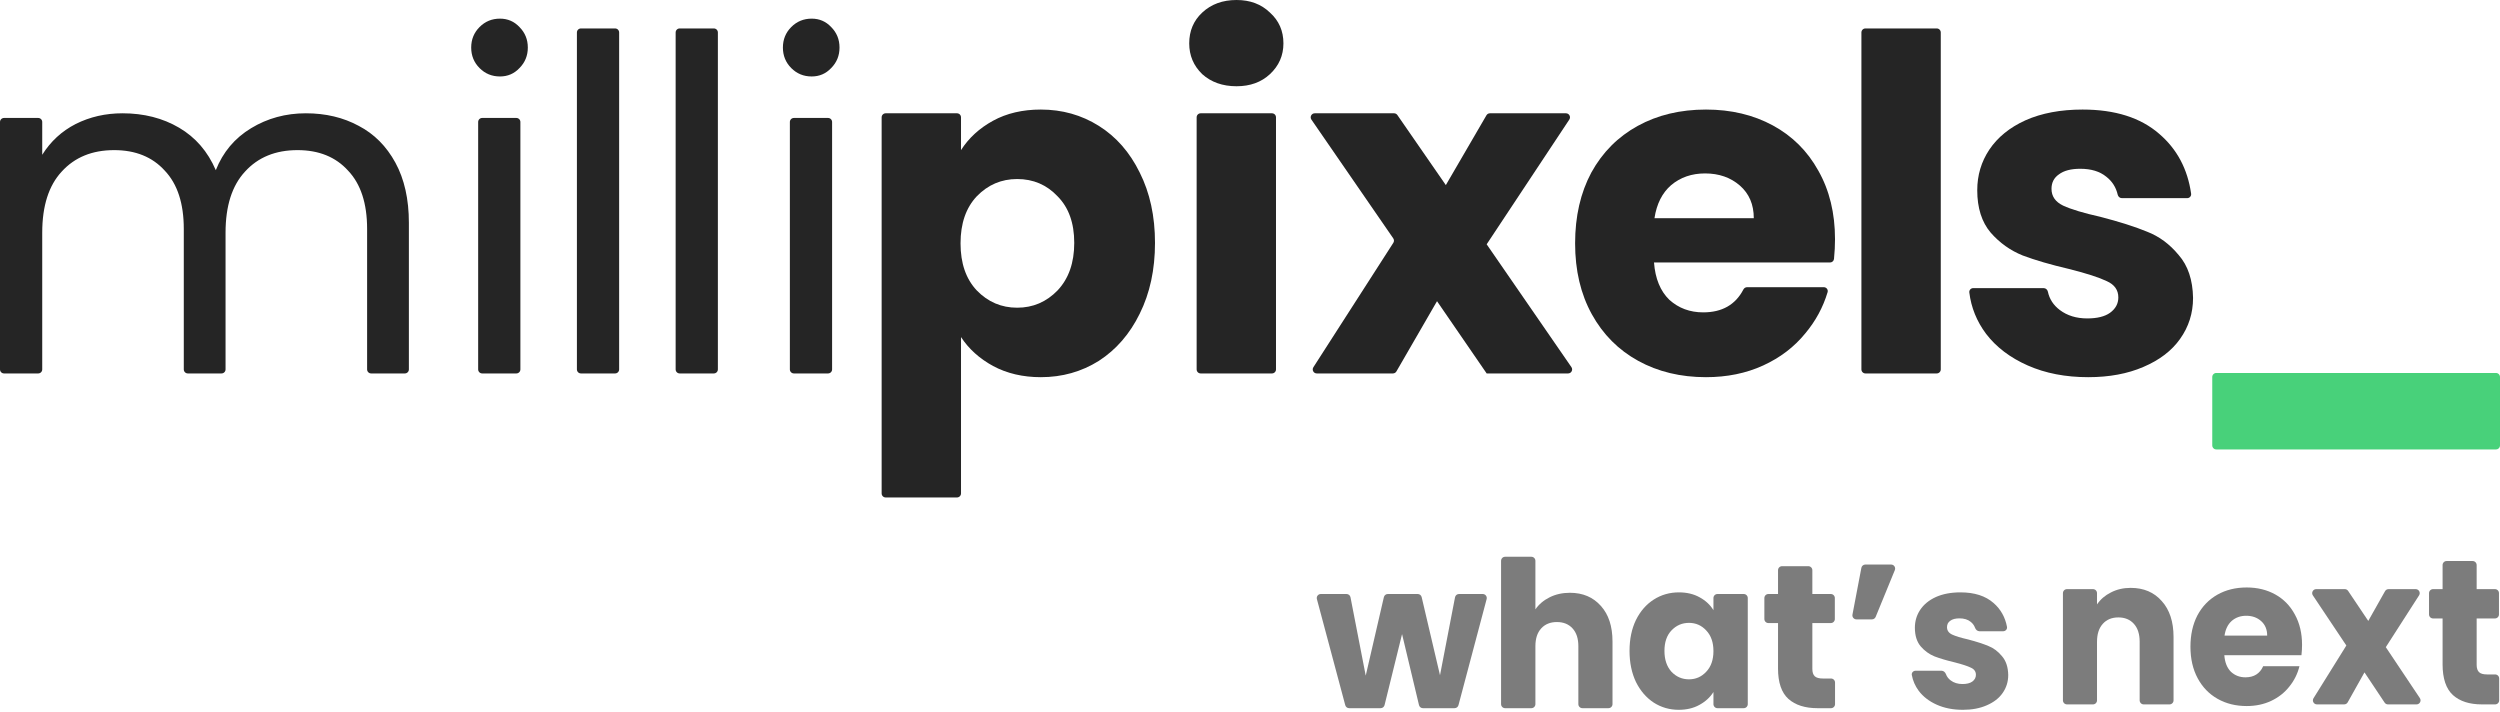 <?xml version="1.0" encoding="UTF-8"?>
<svg xmlns="http://www.w3.org/2000/svg" width="186" height="53" viewBox="0 0 186 53" fill="none">
  <g opacity="0.6">
    <path d="M110.316 44.194C110.513 44.194 110.657 44.381 110.606 44.571L108.51 52.466C108.475 52.597 108.356 52.689 108.22 52.689H105.865C105.726 52.689 105.605 52.593 105.573 52.458L104.313 47.178L103.011 52.461C102.977 52.594 102.857 52.689 102.719 52.689H100.377C100.241 52.689 100.122 52.597 100.087 52.466L97.977 44.572C97.926 44.381 98.07 44.194 98.267 44.194H100.183C100.326 44.194 100.45 44.296 100.477 44.437L101.61 50.268L102.96 44.427C102.992 44.291 103.113 44.194 103.253 44.194H105.48C105.619 44.194 105.74 44.29 105.772 44.426L107.136 50.238L108.254 44.437C108.282 44.296 108.405 44.194 108.549 44.194H110.316Z" fill="#252525"></path>
    <path d="M116.803 44.103C117.759 44.103 118.526 44.428 119.103 45.077C119.681 45.717 119.97 46.599 119.97 47.726V52.389C119.97 52.554 119.835 52.689 119.67 52.689H117.73C117.565 52.689 117.43 52.554 117.43 52.389V48.076C117.43 47.508 117.286 47.066 116.997 46.752C116.709 46.437 116.32 46.28 115.832 46.28C115.344 46.28 114.956 46.437 114.667 46.752C114.379 47.066 114.234 47.508 114.234 48.076V52.389C114.234 52.554 114.1 52.689 113.934 52.689H111.98C111.814 52.689 111.68 52.554 111.68 52.389V41.724C111.68 41.558 111.814 41.423 111.98 41.423H113.934C114.1 41.423 114.234 41.558 114.234 41.724V45.336C114.493 44.96 114.847 44.661 115.295 44.438C115.743 44.214 116.246 44.103 116.803 44.103Z" fill="#252525"></path>
    <path d="M121.237 48.426C121.237 47.553 121.396 46.787 121.715 46.127C122.043 45.468 122.486 44.96 123.044 44.605C123.601 44.25 124.224 44.072 124.911 44.072C125.498 44.072 126.011 44.194 126.449 44.438C126.897 44.681 127.241 45.001 127.48 45.397V44.494C127.48 44.328 127.614 44.194 127.78 44.194H129.734C129.9 44.194 130.034 44.328 130.034 44.494V52.389C130.034 52.554 129.9 52.689 129.734 52.689H127.78C127.614 52.689 127.48 52.554 127.48 52.389V51.486C127.231 51.882 126.882 52.202 126.434 52.445C125.996 52.689 125.483 52.81 124.896 52.81C124.219 52.81 123.601 52.633 123.044 52.278C122.486 51.912 122.043 51.4 121.715 50.74C121.396 50.07 121.237 49.299 121.237 48.426ZM127.48 48.441C127.48 47.792 127.301 47.279 126.942 46.904C126.594 46.528 126.166 46.341 125.658 46.341C125.15 46.341 124.717 46.528 124.358 46.904C124.01 47.269 123.835 47.777 123.835 48.426C123.835 49.076 124.01 49.593 124.358 49.979C124.717 50.354 125.15 50.542 125.658 50.542C126.166 50.542 126.594 50.354 126.942 49.979C127.301 49.603 127.48 49.091 127.48 48.441Z" fill="#252525"></path>
    <path d="M136.227 50.481C136.393 50.481 136.527 50.616 136.527 50.781V52.389C136.527 52.554 136.393 52.689 136.227 52.689H135.227C134.301 52.689 133.579 52.46 133.062 52.004C132.544 51.537 132.285 50.781 132.285 49.735V46.356H131.569C131.404 46.356 131.269 46.221 131.269 46.056V44.494C131.269 44.328 131.404 44.194 131.569 44.194H132.285V42.424C132.285 42.258 132.419 42.124 132.585 42.124H134.539C134.705 42.124 134.839 42.258 134.839 42.424V44.194H136.212C136.378 44.194 136.512 44.328 136.512 44.494V46.056C136.512 46.221 136.378 46.356 136.212 46.356H134.839V49.766C134.839 50.02 134.899 50.202 135.018 50.314C135.138 50.425 135.337 50.481 135.616 50.481H136.227Z" fill="#252525"></path>
    <path d="M138.486 42.246C138.513 42.104 138.636 42.002 138.78 42.002H140.699C140.912 42.002 141.057 42.218 140.976 42.416L139.549 45.896C139.503 46.008 139.393 46.082 139.272 46.082H138.118C137.93 46.082 137.788 45.911 137.823 45.726L138.486 42.246Z" fill="#252525"></path>
    <path d="M146.037 52.81C145.31 52.81 144.663 52.684 144.095 52.43C143.527 52.176 143.079 51.831 142.751 51.395C142.487 51.037 142.317 50.646 142.239 50.223C142.207 50.051 142.346 49.903 142.521 49.903H144.451C144.605 49.903 144.729 50.022 144.782 50.166C144.848 50.343 144.963 50.494 145.126 50.618C145.365 50.801 145.658 50.892 146.007 50.892C146.325 50.892 146.569 50.831 146.739 50.71C146.918 50.578 147.008 50.41 147.008 50.207C147.008 49.964 146.883 49.786 146.634 49.675C146.385 49.553 145.982 49.421 145.424 49.279C144.827 49.137 144.329 48.989 143.931 48.837C143.532 48.675 143.189 48.426 142.9 48.091C142.611 47.746 142.467 47.284 142.467 46.706C142.467 46.219 142.596 45.777 142.855 45.382C143.124 44.976 143.513 44.656 144.02 44.422C144.538 44.189 145.151 44.072 145.857 44.072C146.903 44.072 147.724 44.336 148.322 44.864C148.851 45.324 149.184 45.914 149.32 46.636C149.353 46.811 149.213 46.965 149.035 46.965H147.27C147.12 46.965 146.997 46.851 146.945 46.711C146.88 46.533 146.771 46.384 146.619 46.264C146.41 46.092 146.131 46.006 145.783 46.006C145.484 46.006 145.255 46.067 145.096 46.188C144.936 46.3 144.857 46.457 144.857 46.66C144.857 46.904 144.981 47.087 145.23 47.208C145.489 47.33 145.887 47.452 146.425 47.574C147.042 47.736 147.545 47.898 147.934 48.061C148.322 48.213 148.66 48.467 148.949 48.822C149.248 49.167 149.402 49.634 149.412 50.222C149.412 50.72 149.273 51.166 148.994 51.562C148.725 51.948 148.332 52.252 147.814 52.475C147.306 52.699 146.714 52.81 146.037 52.81Z" fill="#252525"></path>
  </g>
  <g opacity="0.6">
    <path d="M158.524 43.738C159.493 43.738 160.264 44.066 160.837 44.722C161.42 45.367 161.712 46.259 161.712 47.396V52.107C161.712 52.273 161.577 52.407 161.412 52.407H159.491C159.325 52.407 159.191 52.273 159.191 52.107V47.75C159.191 47.176 159.048 46.73 158.761 46.413C158.474 46.095 158.089 45.936 157.604 45.936C157.12 45.936 156.735 46.095 156.448 46.413C156.161 46.73 156.018 47.176 156.018 47.75V52.107C156.018 52.273 155.884 52.407 155.718 52.407H153.782C153.617 52.407 153.482 52.273 153.482 52.107V44.13C153.482 43.965 153.617 43.831 153.782 43.831H155.718C155.884 43.831 156.018 43.965 156.018 44.13V44.968C156.275 44.589 156.621 44.292 157.056 44.076C157.491 43.851 157.98 43.738 158.524 43.738Z" fill="#252525"></path>
    <path d="M171.273 47.98C171.273 48.226 171.258 48.482 171.228 48.749H165.49C165.53 49.282 165.693 49.691 165.979 49.978C166.276 50.255 166.637 50.393 167.062 50.393C167.695 50.393 168.134 50.117 168.382 49.563H171.08C170.942 50.127 170.69 50.634 170.324 51.085C169.968 51.536 169.518 51.889 168.975 52.146C168.431 52.402 167.823 52.53 167.151 52.53C166.34 52.53 165.619 52.35 164.986 51.992C164.353 51.633 163.859 51.121 163.503 50.455C163.147 49.789 162.969 49.01 162.969 48.119C162.969 47.227 163.142 46.449 163.488 45.782C163.844 45.116 164.339 44.604 164.971 44.245C165.604 43.887 166.33 43.708 167.151 43.708C167.952 43.708 168.663 43.882 169.286 44.23C169.909 44.578 170.393 45.075 170.739 45.721C171.095 46.367 171.273 47.12 171.273 47.98ZM168.678 47.289C168.678 46.838 168.53 46.479 168.233 46.213C167.937 45.946 167.566 45.813 167.121 45.813C166.696 45.813 166.335 45.941 166.039 46.197C165.752 46.454 165.574 46.817 165.505 47.289H168.678Z" fill="#252525"></path>
    <path d="M177.664 52.407C177.564 52.407 177.47 52.357 177.415 52.273L175.917 50.025L174.668 52.254C174.615 52.348 174.515 52.407 174.407 52.407H172.38C172.144 52.407 172.001 52.148 172.125 51.948L174.568 48.026L172.077 44.297C171.944 44.098 172.087 43.831 172.326 43.831H174.452C174.552 43.831 174.646 43.88 174.701 43.964L176.199 46.197L177.447 43.983C177.5 43.889 177.6 43.831 177.708 43.831H179.727C179.964 43.831 180.108 44.093 179.98 44.293L177.504 48.149L180.038 51.94C180.172 52.139 180.029 52.407 179.789 52.407H177.664Z" fill="#252525"></path>
    <path d="M185.639 50.178C185.804 50.178 185.939 50.312 185.939 50.478V52.107C185.939 52.273 185.804 52.407 185.639 52.407H184.649C183.729 52.407 183.013 52.176 182.499 51.715C181.985 51.244 181.728 50.48 181.728 49.425V46.013H181.019C180.854 46.013 180.719 45.879 180.719 45.713V44.13C180.719 43.965 180.854 43.831 181.019 43.831H181.728V42.04C181.728 41.874 181.862 41.74 182.028 41.74H183.963C184.129 41.74 184.263 41.874 184.263 42.04V43.831H185.624C185.79 43.831 185.924 43.965 185.924 44.13V45.713C185.924 45.879 185.79 46.013 185.624 46.013H184.263V49.456C184.263 49.712 184.323 49.896 184.441 50.009C184.56 50.122 184.758 50.178 185.034 50.178H185.639Z" fill="#252525"></path>
  </g>
  <path d="M22.755 8.429C24.228 8.429 25.541 8.741 26.691 9.365C27.842 9.967 28.752 10.88 29.419 12.106C30.087 13.331 30.421 14.823 30.421 16.58V27.484C30.421 27.65 30.286 27.784 30.121 27.784H27.613C27.447 27.784 27.313 27.65 27.313 27.484V17.031C27.313 15.135 26.841 13.69 25.897 12.695C24.977 11.678 23.722 11.169 22.134 11.169C20.499 11.169 19.198 11.701 18.232 12.765C17.265 13.805 16.781 15.32 16.781 17.309V27.484C16.781 27.65 16.647 27.784 16.481 27.784H13.974C13.808 27.784 13.674 27.65 13.674 27.484V17.031C13.674 15.135 13.202 13.69 12.258 12.695C11.337 11.678 10.083 11.169 8.494 11.169C6.86 11.169 5.559 11.701 4.592 12.765C3.626 13.805 3.142 15.32 3.142 17.309V27.484C3.142 27.65 3.008 27.784 2.842 27.784H0.3C0.134 27.784 0 27.65 0 27.484V9.076C0 8.91 0.134 8.776 0.3 8.776H2.842C3.008 8.776 3.142 8.91 3.142 9.076V11.516C3.764 10.522 4.592 9.759 5.628 9.227C6.687 8.695 7.85 8.429 9.116 8.429C10.704 8.429 12.108 8.787 13.329 9.504C14.549 10.221 15.458 11.273 16.056 12.661C16.586 11.319 17.46 10.279 18.681 9.539C19.901 8.799 21.259 8.429 22.755 8.429Z" fill="#252525"></path>
  <path d="M37.198 5.689C36.599 5.689 36.093 5.481 35.679 5.064C35.264 4.648 35.057 4.139 35.057 3.538C35.057 2.937 35.264 2.428 35.679 2.012C36.093 1.596 36.599 1.387 37.198 1.387C37.773 1.387 38.257 1.596 38.648 2.012C39.062 2.428 39.27 2.937 39.27 3.538C39.27 4.139 39.062 4.648 38.648 5.064C38.257 5.481 37.773 5.689 37.198 5.689ZM38.417 8.776C38.583 8.776 38.717 8.91 38.717 9.076V27.484C38.717 27.65 38.583 27.784 38.417 27.784H35.875C35.709 27.784 35.575 27.65 35.575 27.484V9.076C35.575 8.91 35.709 8.776 35.875 8.776H38.417Z" fill="#252525"></path>
  <path d="M45.764 2.116C45.929 2.116 46.064 2.25 46.064 2.416V27.484C46.064 27.65 45.929 27.784 45.764 27.784H43.222C43.056 27.784 42.922 27.65 42.922 27.484V2.416C42.922 2.25 43.056 2.116 43.222 2.116H45.764Z" fill="#252525"></path>
  <path d="M53.11 2.116C53.276 2.116 53.41 2.25 53.41 2.416V27.484C53.41 27.65 53.276 27.784 53.11 27.784H50.568C50.402 27.784 50.268 27.65 50.268 27.484V2.416C50.268 2.25 50.402 2.116 50.568 2.116H53.11Z" fill="#252525"></path>
  <path d="M60.389 5.689C59.79 5.689 59.284 5.481 58.869 5.064C58.455 4.648 58.248 4.139 58.248 3.538C58.248 2.937 58.455 2.428 58.869 2.012C59.284 1.596 59.79 1.387 60.389 1.387C60.964 1.387 61.447 1.596 61.839 2.012C62.253 2.428 62.46 2.937 62.46 3.538C62.46 4.139 62.253 4.648 61.839 5.064C61.447 5.481 60.964 5.689 60.389 5.689ZM61.608 8.776C61.773 8.776 61.908 8.91 61.908 9.076V27.484C61.908 27.65 61.773 27.784 61.608 27.784H59.066C58.9 27.784 58.766 27.65 58.766 27.484V9.076C58.766 8.91 58.9 8.776 59.066 8.776H61.608Z" fill="#252525"></path>
  <path d="M71.499 11.169C72.074 10.267 72.868 9.539 73.881 8.984C74.894 8.429 76.08 8.151 77.438 8.151C79.026 8.151 80.465 8.556 81.754 9.365C83.043 10.175 84.056 11.331 84.793 12.834C85.552 14.337 85.932 16.083 85.932 18.072C85.932 20.061 85.552 21.818 84.793 23.344C84.056 24.847 83.043 26.015 81.754 26.848C80.465 27.657 79.026 28.062 77.438 28.062C76.103 28.062 74.917 27.784 73.881 27.229C72.868 26.674 72.074 25.957 71.499 25.078V36.711C71.499 36.877 71.365 37.011 71.199 37.011H65.894C65.729 37.011 65.594 36.877 65.594 36.711V8.729C65.594 8.563 65.729 8.429 65.894 8.429H71.199C71.365 8.429 71.499 8.563 71.499 8.729V11.169ZM79.924 18.072C79.924 16.592 79.51 15.436 78.681 14.603C77.875 13.748 76.874 13.32 75.677 13.32C74.503 13.32 73.502 13.748 72.673 14.603C71.867 15.459 71.464 16.627 71.464 18.107C71.464 19.587 71.867 20.754 72.673 21.61C73.502 22.465 74.503 22.893 75.677 22.893C76.851 22.893 77.852 22.465 78.681 21.61C79.51 20.731 79.924 19.552 79.924 18.072Z" fill="#252525"></path>
  <path d="M91.999 6.417C90.964 6.417 90.112 6.116 89.444 5.515C88.8 4.891 88.478 4.128 88.478 3.226C88.478 2.301 88.8 1.538 89.444 0.937C90.112 0.312 90.964 0 91.999 0C93.012 0 93.841 0.312 94.486 0.937C95.153 1.538 95.487 2.301 95.487 3.226C95.487 4.128 95.153 4.891 94.486 5.515C93.841 6.116 93.012 6.417 91.999 6.417ZM94.635 8.429C94.8 8.429 94.934 8.563 94.934 8.729V27.484C94.934 27.65 94.8 27.784 94.635 27.784H89.33C89.164 27.784 89.03 27.65 89.03 27.484V8.729C89.03 8.563 89.164 8.429 89.33 8.429H94.635Z" fill="#252525"></path>
  <path d="M110.608 27.784L106.914 22.408L103.893 27.634C103.839 27.727 103.74 27.784 103.633 27.784H97.967C97.73 27.784 97.587 27.522 97.715 27.322L103.663 18.066C103.729 17.965 103.727 17.834 103.658 17.734L97.569 8.899C97.432 8.7 97.575 8.429 97.816 8.429H103.718C103.816 8.429 103.908 8.477 103.964 8.558L107.57 13.771L110.591 8.578C110.644 8.486 110.743 8.429 110.85 8.429H116.507C116.746 8.429 116.889 8.695 116.757 8.895L110.608 18.176L116.913 27.314C117.051 27.513 116.908 27.784 116.667 27.784H110.608Z" fill="#252525"></path>
  <path d="M136.525 17.794C136.525 18.267 136.5 18.756 136.45 19.263C136.435 19.414 136.306 19.529 136.154 19.529H123.058C123.15 20.731 123.53 21.656 124.198 22.304C124.888 22.928 125.729 23.24 126.718 23.24C128.122 23.24 129.118 22.673 129.707 21.54C129.761 21.436 129.867 21.367 129.984 21.367H135.69C135.886 21.367 136.029 21.551 135.973 21.739C135.636 22.863 135.083 23.884 134.315 24.801C133.486 25.819 132.439 26.616 131.173 27.194C129.907 27.773 128.491 28.062 126.926 28.062C125.038 28.062 123.357 27.657 121.884 26.848C120.411 26.038 119.26 24.882 118.431 23.379C117.603 21.876 117.188 20.118 117.188 18.107C117.188 16.095 117.591 14.337 118.397 12.834C119.225 11.331 120.376 10.175 121.85 9.365C123.323 8.556 125.015 8.151 126.926 8.151C128.79 8.151 130.448 8.545 131.898 9.331C133.348 10.117 134.476 11.239 135.282 12.695C136.11 14.152 136.525 15.852 136.525 17.794ZM130.482 16.233C130.482 15.216 130.137 14.407 129.446 13.805C128.756 13.204 127.892 12.903 126.856 12.903C125.867 12.903 125.026 13.193 124.336 13.771C123.668 14.349 123.254 15.17 123.093 16.233H130.482Z" fill="#252525"></path>
  <path d="M144.093 2.116C144.259 2.116 144.393 2.25 144.393 2.416V27.484C144.393 27.65 144.259 27.784 144.093 27.784H138.789C138.623 27.784 138.489 27.65 138.489 27.484V2.416C138.489 2.25 138.623 2.116 138.789 2.116H144.093Z" fill="#252525"></path>
  <path d="M155.36 28.062C153.679 28.062 152.183 27.773 150.871 27.194C149.559 26.616 148.523 25.83 147.763 24.836C147.069 23.906 146.654 22.88 146.517 21.758C146.496 21.585 146.634 21.436 146.808 21.436H152.05C152.204 21.436 152.331 21.553 152.363 21.704C152.479 22.253 152.776 22.707 153.253 23.067C153.806 23.483 154.485 23.691 155.291 23.691C156.027 23.691 156.591 23.552 156.982 23.275C157.397 22.974 157.604 22.593 157.604 22.13C157.604 21.575 157.316 21.171 156.741 20.916C156.165 20.639 155.233 20.338 153.944 20.014C152.563 19.691 151.412 19.355 150.491 19.008C149.57 18.638 148.776 18.072 148.108 17.309C147.441 16.523 147.107 15.47 147.107 14.152C147.107 13.042 147.406 12.036 148.005 11.134C148.626 10.21 149.524 9.481 150.698 8.949C151.895 8.417 153.311 8.151 154.945 8.151C157.362 8.151 159.261 8.753 160.643 9.955C161.968 11.09 162.76 12.576 163.019 14.411C163.044 14.588 162.905 14.742 162.727 14.742H157.866C157.716 14.742 157.591 14.631 157.557 14.485C157.43 13.934 157.146 13.488 156.706 13.146C156.223 12.753 155.578 12.557 154.773 12.557C154.082 12.557 153.553 12.695 153.184 12.973C152.816 13.227 152.632 13.586 152.632 14.048C152.632 14.603 152.919 15.019 153.495 15.297C154.093 15.574 155.014 15.852 156.257 16.129C157.685 16.499 158.847 16.869 159.745 17.239C160.643 17.586 161.425 18.164 162.093 18.974C162.783 19.76 163.14 20.824 163.163 22.165C163.163 23.298 162.841 24.315 162.196 25.217C161.575 26.096 160.666 26.79 159.469 27.299C158.295 27.807 156.925 28.062 155.36 28.062Z" fill="#252525"></path>
  <path d="M185.7 27.749C185.866 27.749 186 27.884 186 28.049V33.138C186 33.304 185.866 33.438 185.7 33.438H164.892C164.726 33.438 164.592 33.304 164.592 33.138V28.049C164.592 27.884 164.726 27.749 164.892 27.749H185.7Z" fill="#48D17A"></path>
</svg>
